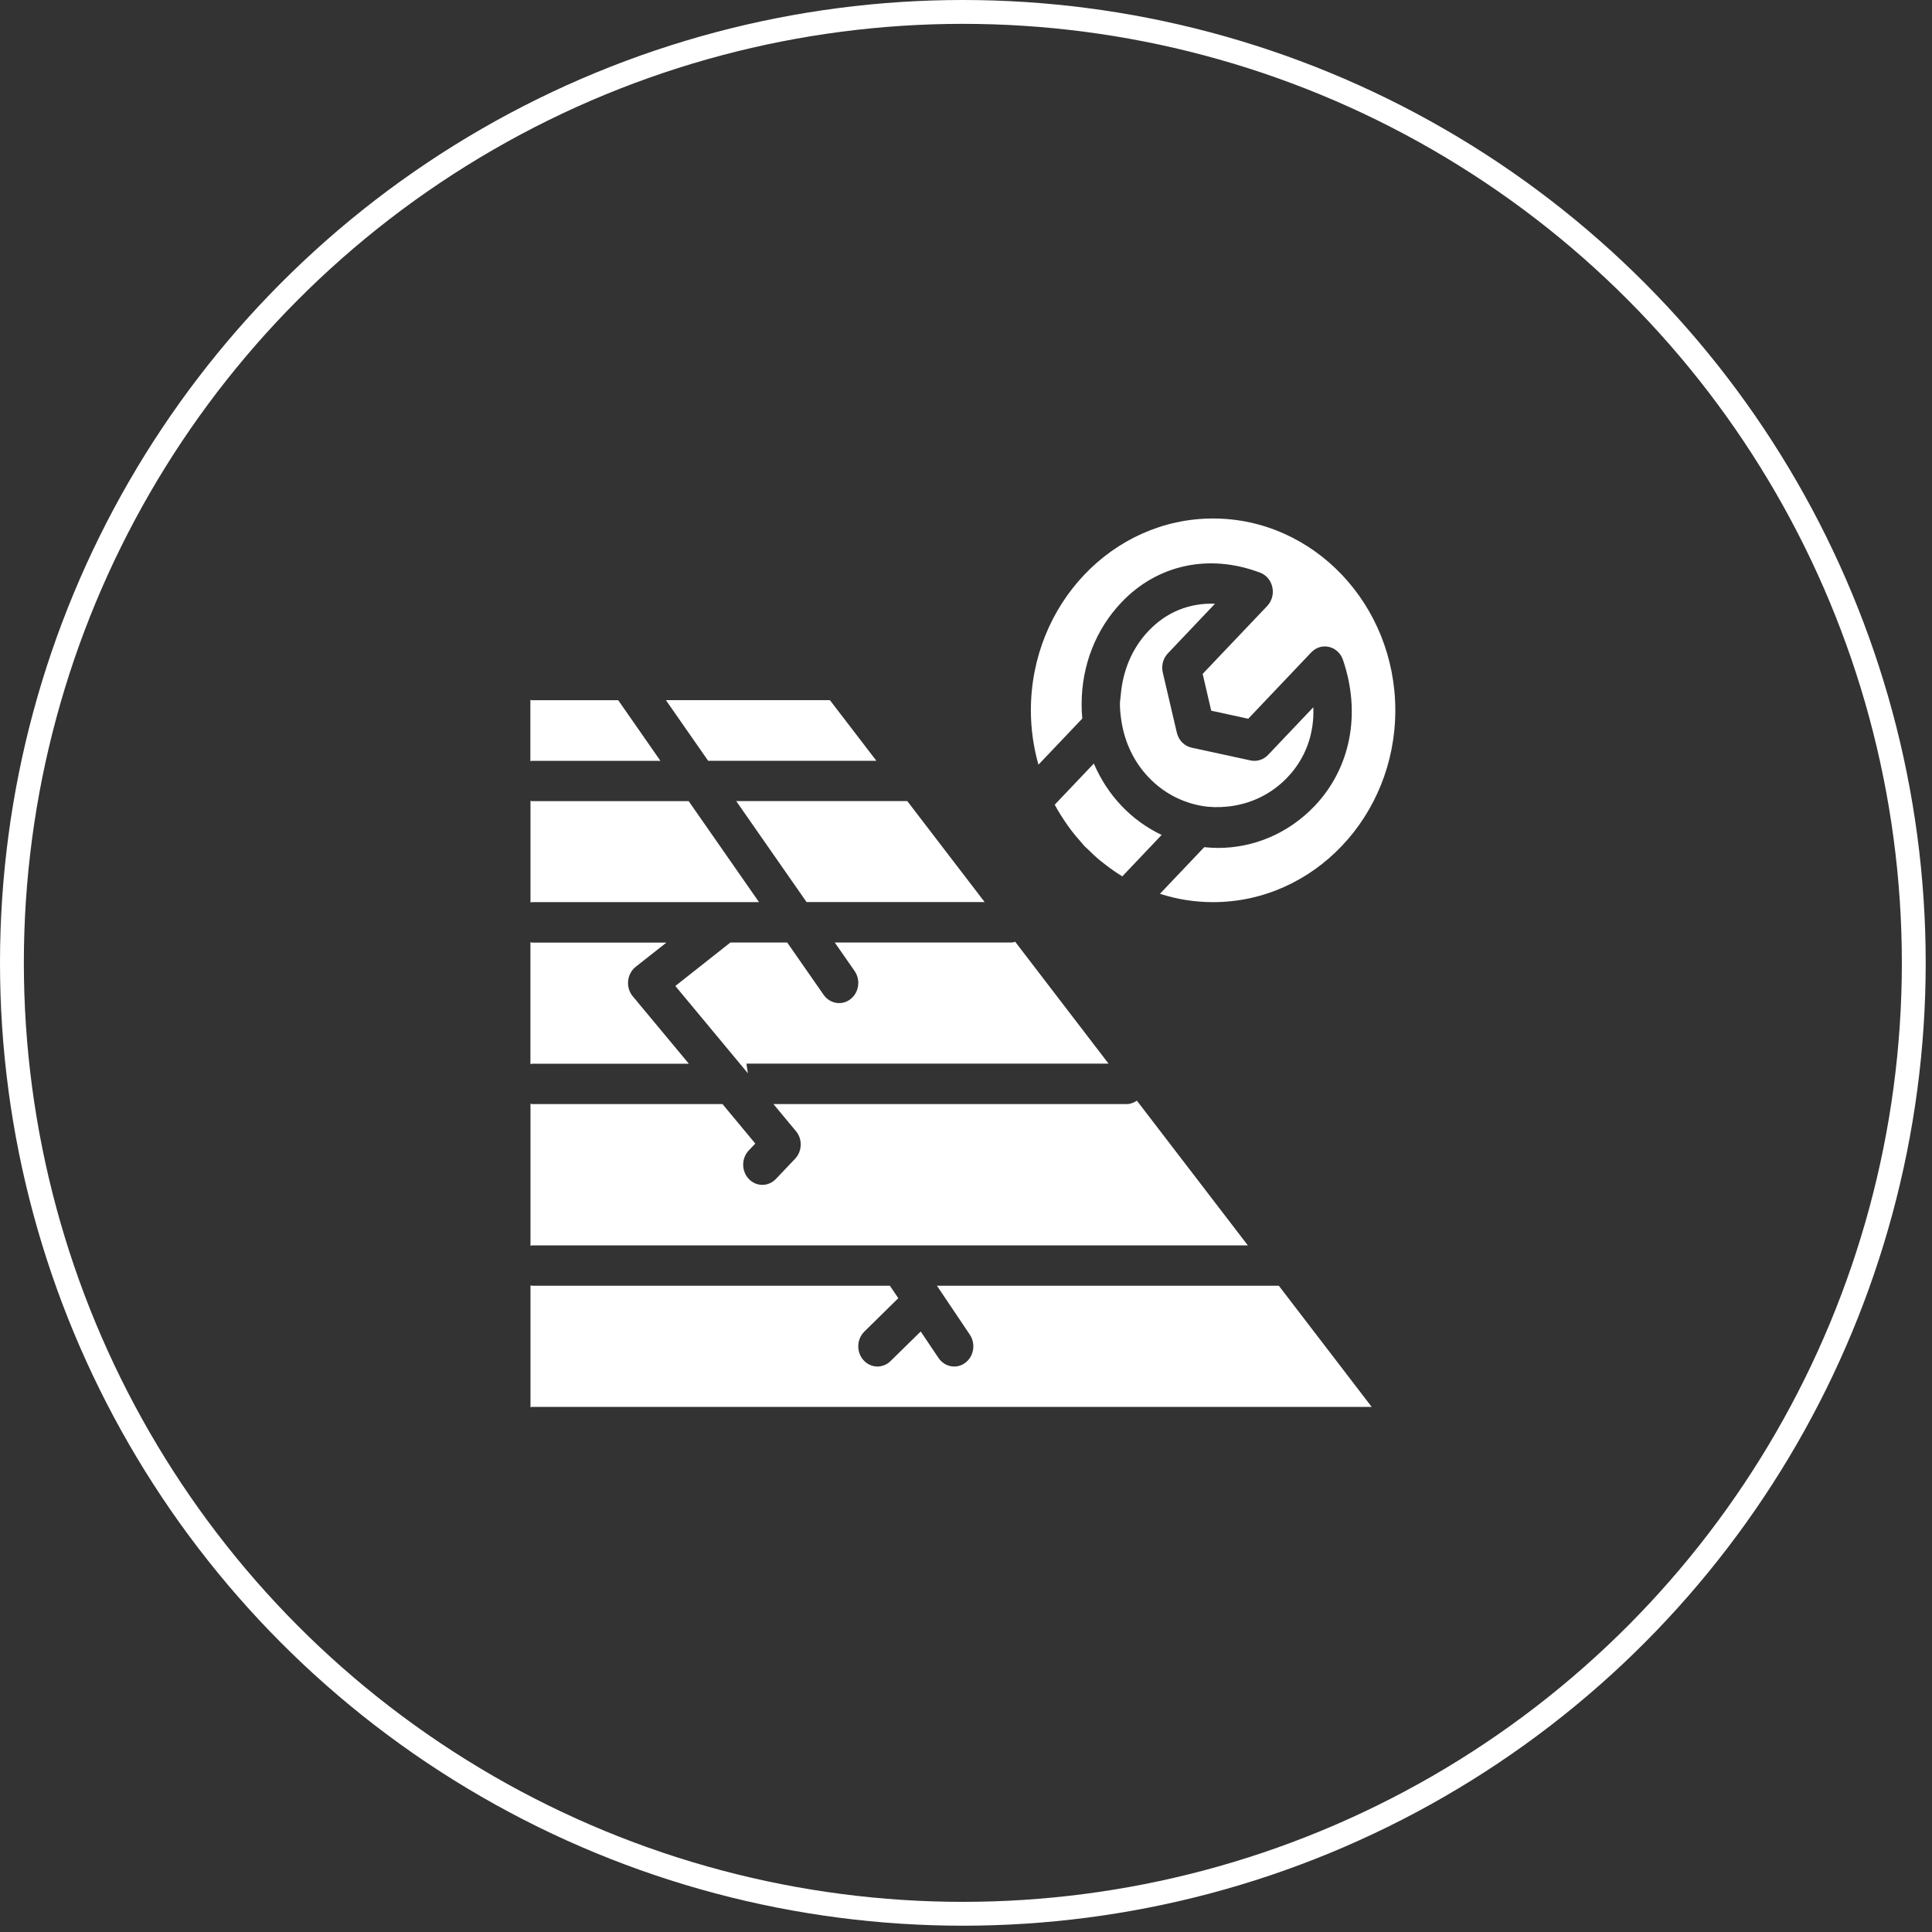 <svg width="81" height="81" viewBox="0 0 81 81" fill="none" xmlns="http://www.w3.org/2000/svg">
<rect x="0" y="0" width="81" height="81" fill="#333333" stroke="none"/>
<circle cx="40.368" cy="40.368" r="39.868" stroke="white"/>
<path d="M31.293 44.594L31.356 44.998L31.02 44.594L28.314 41.338L30.504 39.608L30.622 39.515H33.004L34.532 41.71C34.688 41.934 34.933 42.055 35.18 42.055C35.346 42.055 35.511 42.002 35.655 41.891C36.014 41.614 36.091 41.084 35.828 40.708L34.998 39.515H42.416C42.468 39.515 42.513 39.493 42.562 39.484L46.477 44.594H31.293Z" fill="white"/>
<path d="M47.052 36.744C47.035 36.733 47.02 36.72 47.002 36.71C46.771 36.568 46.552 36.412 46.341 36.248C46.267 36.192 46.193 36.135 46.12 36.075C45.94 35.927 45.769 35.765 45.604 35.601C45.557 35.554 45.504 35.515 45.46 35.466C45.416 35.423 45.384 35.373 45.342 35.327C45.177 35.144 45.017 34.954 44.869 34.753C44.812 34.679 44.759 34.602 44.706 34.525C44.535 34.276 44.372 34.023 44.227 33.751C44.224 33.747 44.222 33.743 44.218 33.739L45.859 32.012C46.14 32.663 46.525 33.265 47.02 33.785C47.52 34.312 48.093 34.715 48.702 35.005L47.053 36.742L47.052 36.744Z" fill="white"/>
<path d="M30.866 33.586H38.038L41.282 37.82H33.816L30.866 33.586Z" fill="white"/>
<path d="M27.919 29.355H34.794L36.743 31.896H29.689L27.919 29.355Z" fill="white"/>
<path d="M50.858 37.823C50.084 37.823 49.336 37.7 48.631 37.473L50.489 35.518C50.681 35.537 50.876 35.55 51.069 35.55C52.536 35.55 54.003 34.961 55.121 33.786C56.63 32.195 57.072 29.907 56.303 27.661C56.21 27.389 55.99 27.185 55.721 27.123C55.452 27.057 55.172 27.145 54.977 27.349L52.333 30.133L50.781 29.796L50.422 28.253L53.129 25.405C53.323 25.198 53.406 24.904 53.344 24.621C53.285 24.338 53.093 24.108 52.833 24.01C50.699 23.2 48.525 23.666 47.017 25.255C45.943 26.384 45.351 27.895 45.348 29.51C45.348 29.716 45.355 29.923 45.375 30.126L43.537 32.06C43.334 31.338 43.22 30.573 43.22 29.781C43.22 25.346 46.647 21.738 50.858 21.738C55.072 21.738 58.499 25.346 58.499 29.781C58.499 34.215 55.072 37.823 50.858 37.823Z" fill="white"/>
<path d="M49.339 30.717C49.413 31.035 49.652 31.278 49.957 31.346L52.432 31.882C52.697 31.938 52.973 31.852 53.164 31.651L55.062 29.651C55.108 30.762 54.738 31.79 53.981 32.586C53.271 33.334 52.367 33.73 51.437 33.819C51.086 33.852 50.732 33.848 50.382 33.787C49.564 33.643 48.781 33.248 48.153 32.586C47.541 31.945 47.158 31.131 47.019 30.248C46.981 30.006 46.953 29.762 46.953 29.512C46.953 29.385 46.979 29.262 46.989 29.135C47.073 28.118 47.466 27.172 48.153 26.451C48.909 25.652 49.876 25.273 50.939 25.311L48.962 27.394C48.763 27.602 48.683 27.906 48.75 28.195L49.339 30.717Z" fill="white"/>
<path d="M22.306 29.357H25.919L27.689 31.898H22.306C22.28 31.898 22.26 31.911 22.236 31.913V29.344C22.26 29.345 22.28 29.357 22.306 29.357Z" fill="white"/>
<path d="M28.873 33.588L31.822 37.822H22.312C22.286 37.822 22.265 37.834 22.241 37.835V33.574C22.265 33.575 22.286 33.588 22.312 33.588H28.873Z" fill="white"/>
<path d="M30.291 46.289L31.666 47.944L31.393 48.231C31.08 48.562 31.08 49.097 31.393 49.428C31.549 49.593 31.755 49.676 31.963 49.676C32.167 49.676 32.373 49.593 32.53 49.428L33.334 48.582C33.633 48.267 33.651 47.759 33.372 47.426L32.427 46.289H47.242C47.4 46.289 47.54 46.228 47.664 46.145L52.317 52.214H22.311C22.285 52.214 22.265 52.228 22.241 52.229V46.273C22.265 46.277 22.285 46.289 22.311 46.289H30.291Z" fill="white"/>
<path d="M37.309 53.906L37.662 54.427L36.239 55.826C35.915 56.146 35.896 56.68 36.199 57.022C36.357 57.201 36.572 57.292 36.788 57.292C36.984 57.292 37.182 57.216 37.336 57.064L38.601 55.823L39.347 56.933C39.505 57.167 39.753 57.292 40.005 57.292C40.166 57.292 40.328 57.241 40.469 57.136C40.831 56.866 40.916 56.337 40.66 55.955L39.282 53.906H53.616L57.509 58.985H22.312C22.286 58.985 22.265 58.997 22.241 58.998V53.891C22.265 53.893 22.286 53.906 22.312 53.906H37.309Z" fill="white"/>
<path d="M27.939 39.519L26.652 40.533C26.473 40.675 26.358 40.889 26.335 41.124C26.311 41.358 26.381 41.592 26.528 41.769L28.881 44.598H22.309C22.283 44.598 22.262 44.611 22.238 44.612V39.504C22.262 39.506 22.283 39.519 22.309 39.519H27.939Z" fill="white"/>
</svg>
